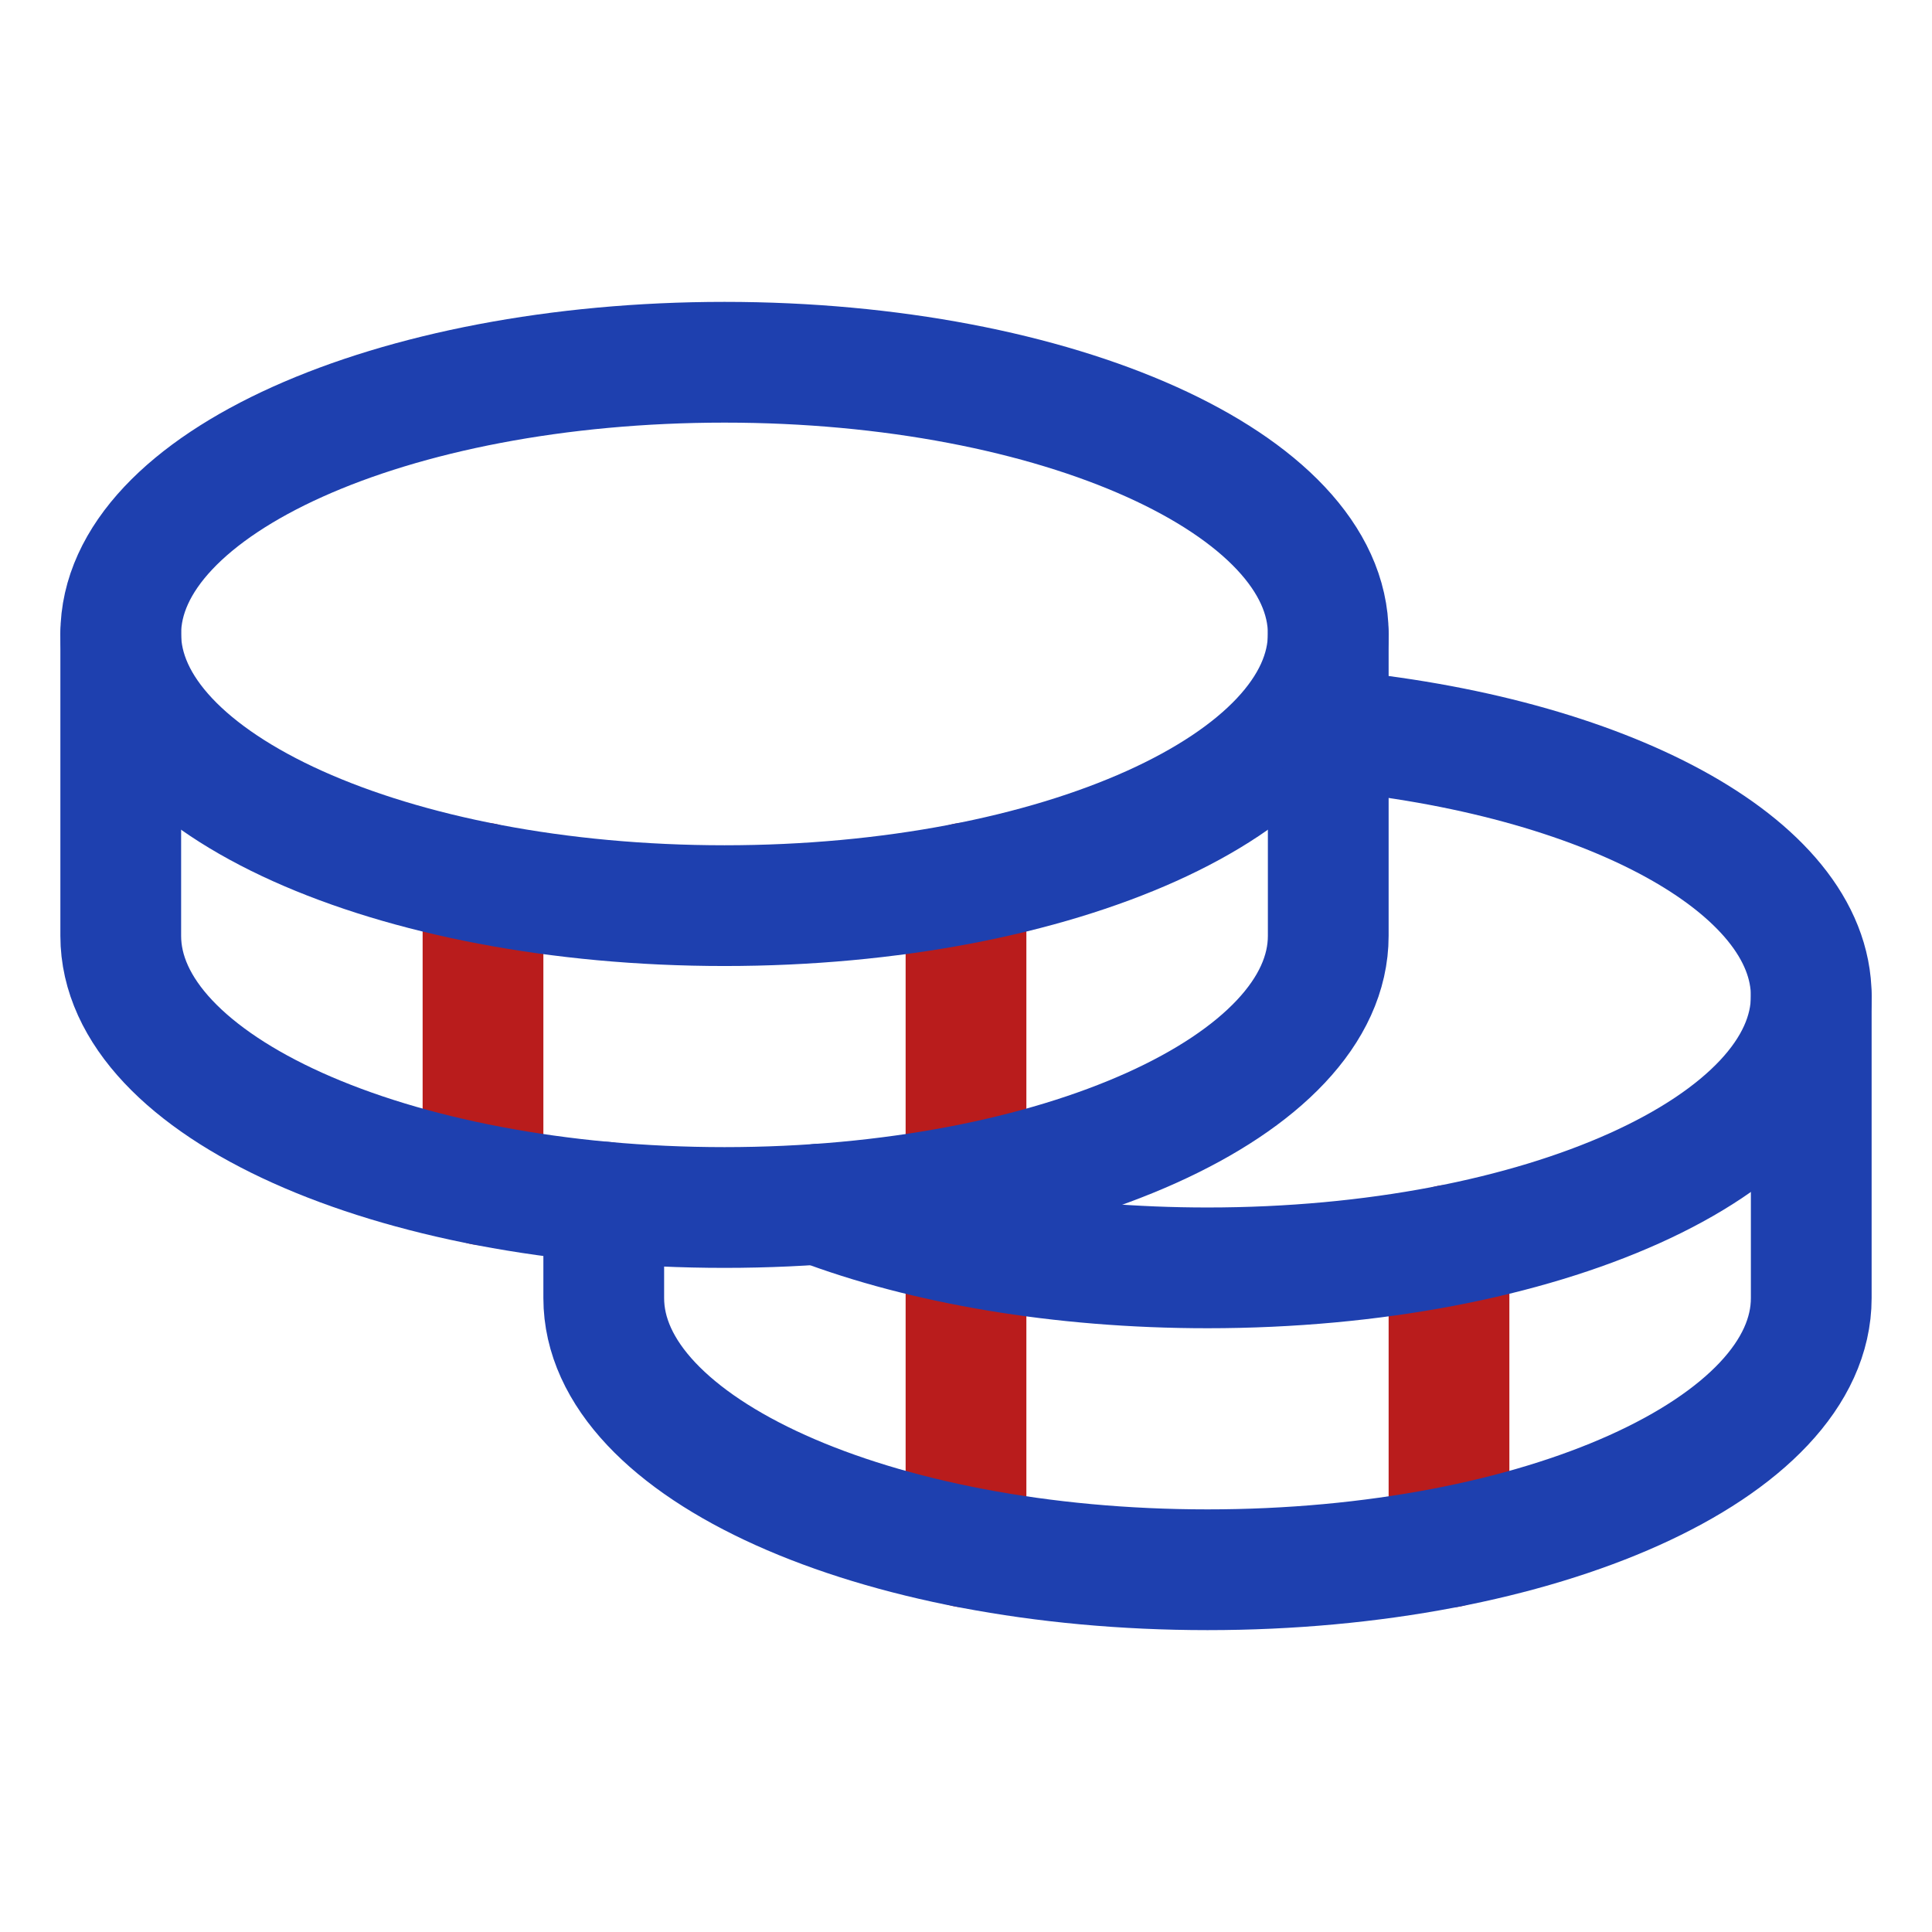<svg width="66" height="66" viewBox="0 0 66 66" fill="none" xmlns="http://www.w3.org/2000/svg">
<g clip-path="url(#clip0_215_9125)">
<path d="M16.5 30.164V40.477" stroke="#B91C1C" stroke-width="4.125" stroke-linecap="round" stroke-linejoin="round"></path>
<path d="M49.5 42.539V52.852" stroke="#B91C1C" stroke-width="4.125" stroke-linecap="round" stroke-linejoin="round"></path>
<path d="M33 30.164V52.852" stroke="#B91C1C" stroke-width="4.125" stroke-linecap="round" stroke-linejoin="round"></path>
<path d="M24.75 30.938C36.141 30.938 45.375 26.782 45.375 21.656C45.375 16.53 36.141 12.375 24.75 12.375C13.359 12.375 4.125 16.53 4.125 21.656C4.125 26.782 13.359 30.938 24.75 30.938Z" stroke="#1E40AF" stroke-width="4.125" stroke-linecap="round" stroke-linejoin="round"></path>
<path d="M4.125 21.656V31.969C4.125 37.094 13.36 41.25 24.75 41.25C36.14 41.25 45.375 37.094 45.375 31.969V21.656" stroke="#1E40AF" stroke-width="4.125" stroke-linecap="round" stroke-linejoin="round"></path>
<path d="M45.375 24.936C54.79 25.797 61.875 29.54 61.875 34.031C61.875 39.157 52.64 43.312 41.25 43.312C36.197 43.312 31.567 42.495 27.98 41.136" stroke="#1E40AF" stroke-width="4.125" stroke-linecap="round" stroke-linejoin="round"></path>
<path d="M20.625 41.064V44.344C20.625 49.469 29.86 53.625 41.25 53.625C52.64 53.625 61.875 49.469 61.875 44.344V34.031" stroke="#1E40AF" stroke-width="4.125" stroke-linecap="round" stroke-linejoin="round"></path>
</g>
<defs>
<clipPath id="clip0_215_9125">
<rect width="66" height="66" fill="white"></rect>
</clipPath>
</defs>
</svg>
